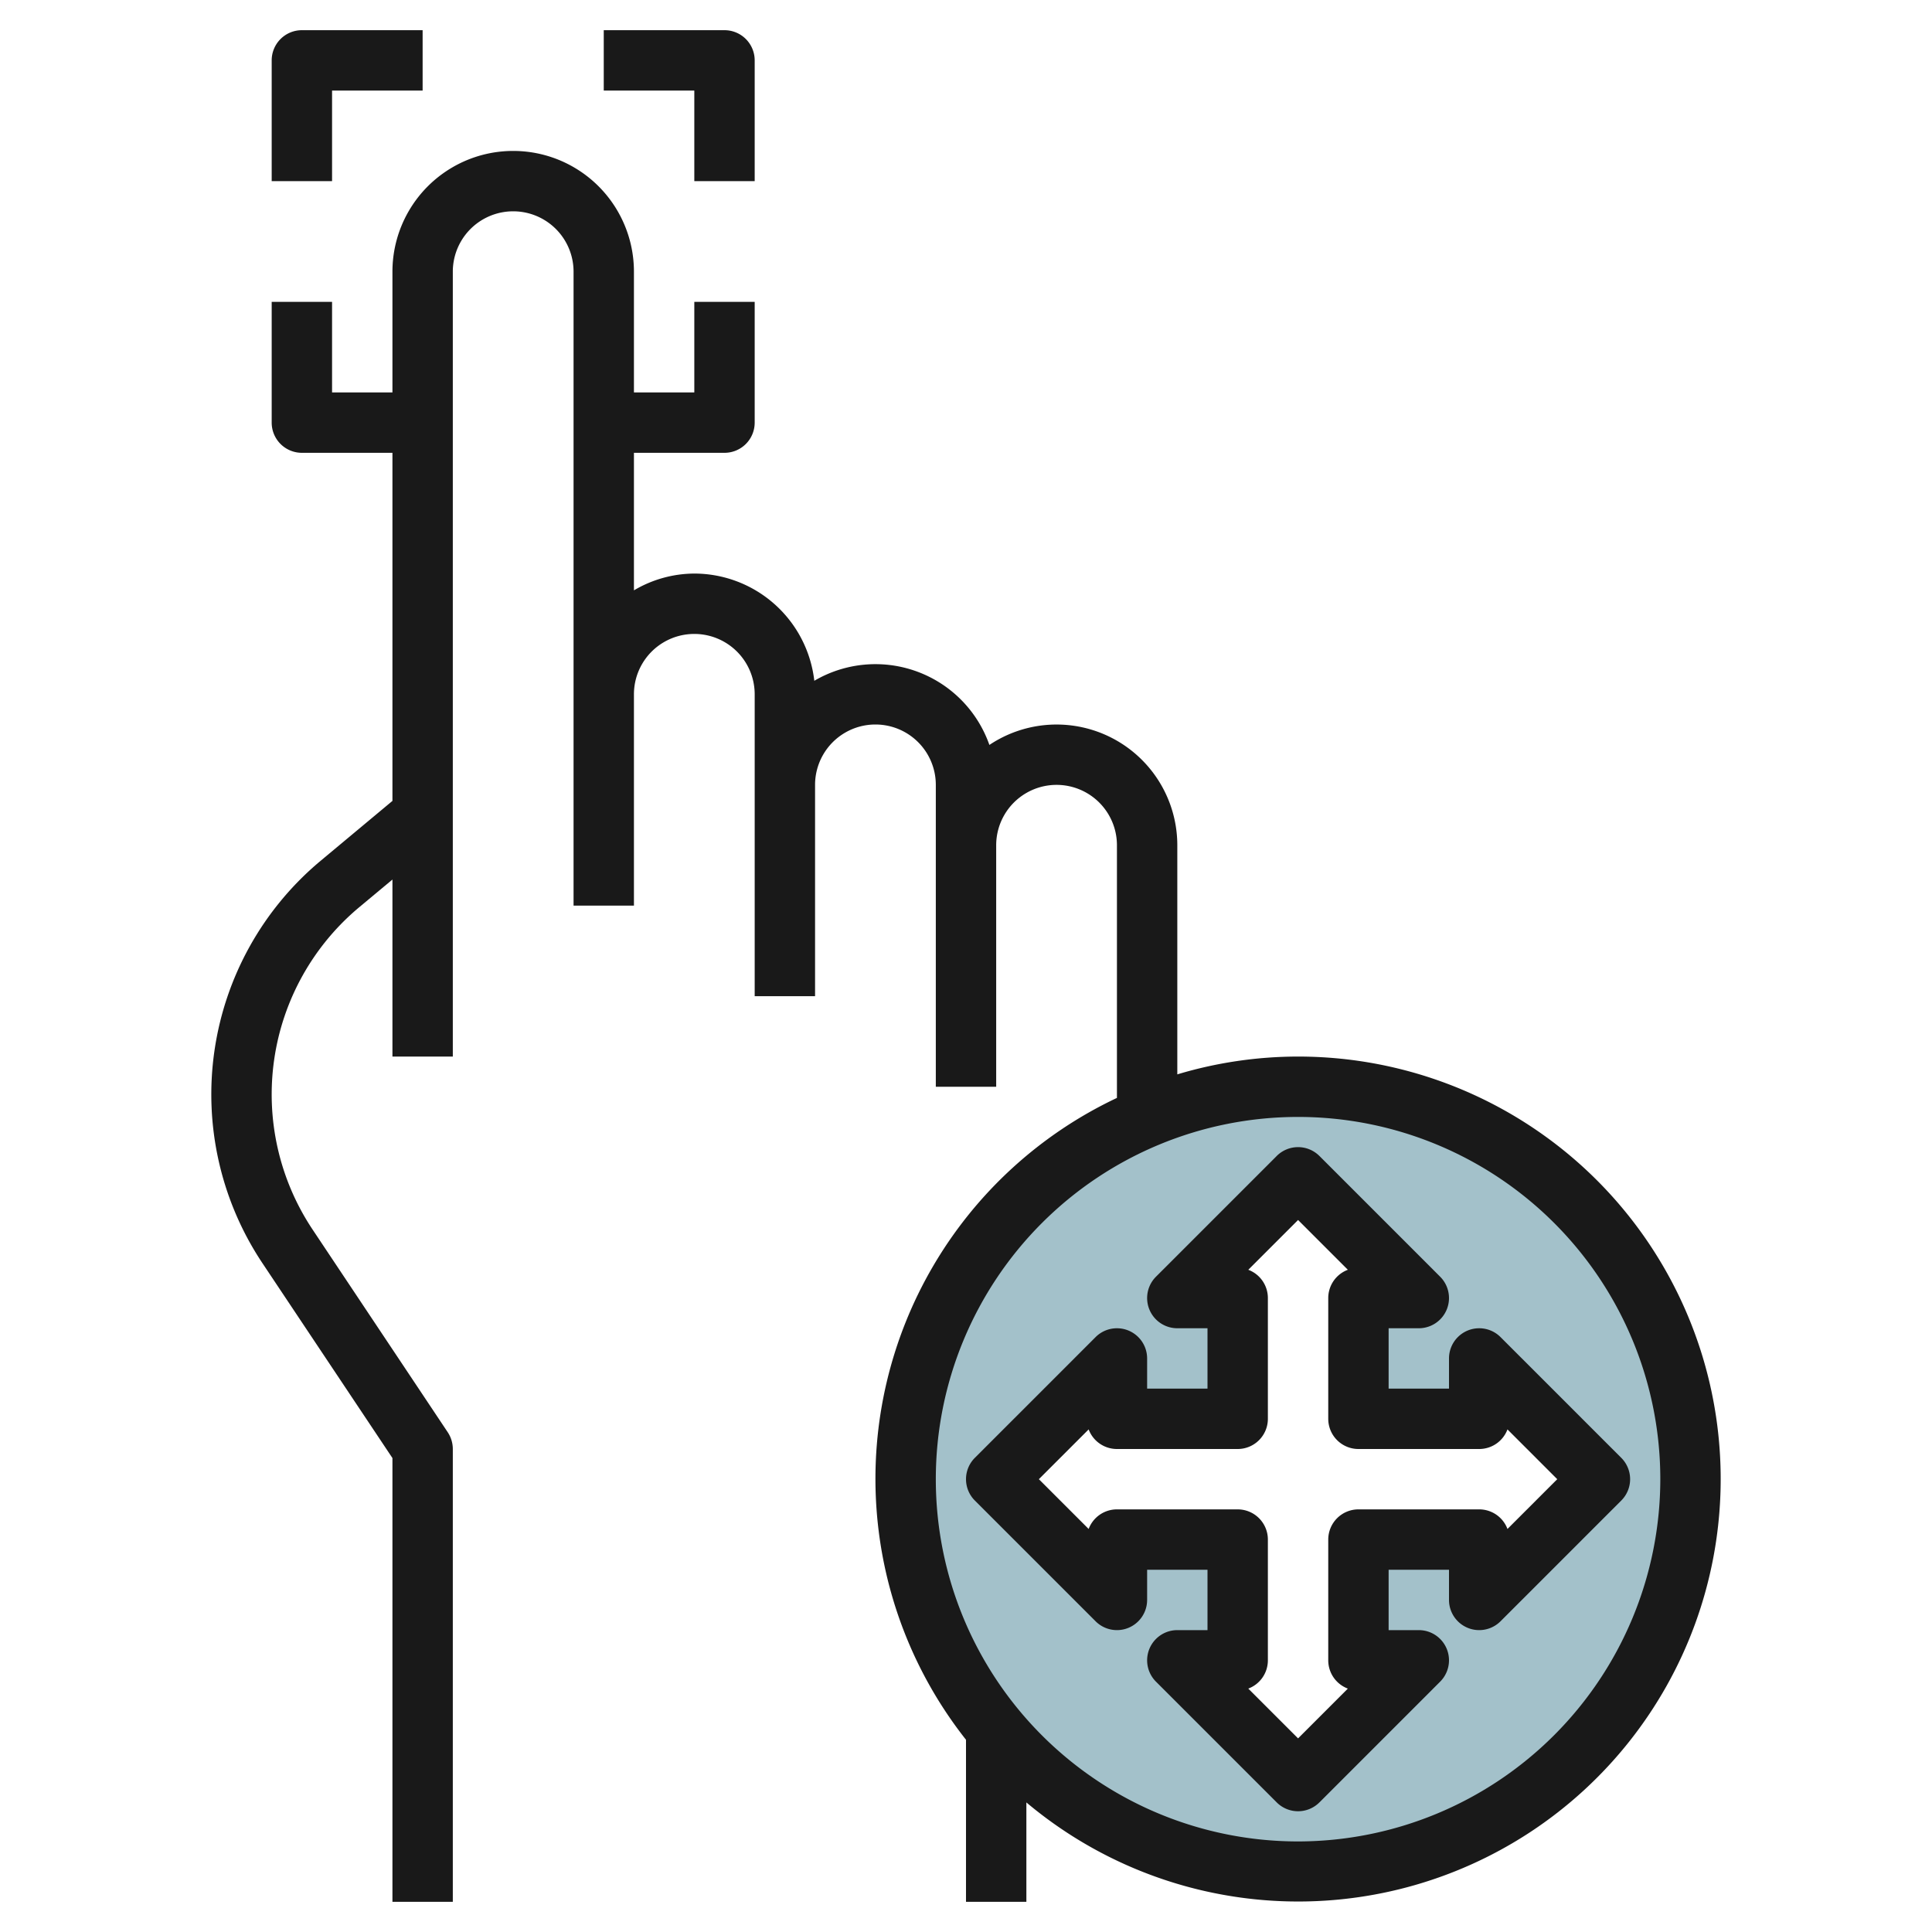 <svg height="512" viewBox="0 0 64 64" width="512" xmlns="http://www.w3.org/2000/svg"><g id="Layer_30" data-name="Layer 30"><path d="m43 36a13 13 0 1 0 13 13 13 13 0 0 0 -13-13zm6 17v-2h-4v4h2l-4 4-4-4h2v-4h-4v2l-4-4 4-4v2h4v-4h-2l4-4 4 4h-2v4h4v-2l4 4z" fill="#a3c1ca"/><g fill="#191919"><path d="m23 6h2v-4a1 1 0 0 0 -1-1h-4v2h3z"/><path d="m11 3h3v-2h-4a1 1 0 0 0 -1 1v4h2z"/><path d="m43 35a13.917 13.917 0 0 0 -4 .59v-7.59a4 4 0 0 0 -6.225-3.323 4 4 0 0 0 -5.8-2.125 4.006 4.006 0 0 0 -3.975-3.552 3.959 3.959 0 0 0 -2 .556v-4.556h3a1 1 0 0 0 1-1v-4h-2v3h-2v-4a4 4 0 0 0 -8 0v4h-2v-3h-2v4a1 1 0 0 0 1 1h3v11.531l-2.373 1.979a10.078 10.078 0 0 0 -1.935 13.332l4.308 6.458v14.7h2v-15a1.006 1.006 0 0 0 -.168-.555l-4.476-6.713a8.077 8.077 0 0 1 1.551-10.685l1.093-.911v5.864h2v-26a2 2 0 0 1 4 0v21h2v-7a2 2 0 0 1 4 0v10h2v-7a2 2 0 0 1 4 0v10h2v-8a2 2 0 0 1 4 0v8.37a13.952 13.952 0 0 0 -5 21.262v5.368h2v-3.292a13.995 13.995 0 1 0 9-24.708zm0 26a12 12 0 1 1 12-12 12.013 12.013 0 0 1 -12 12z"/><path d="m53.707 48.293-4-4a1 1 0 0 0 -1.707.707v1h-2v-2h1a1 1 0 0 0 .707-1.707l-4-4a1 1 0 0 0 -1.414 0l-4 4a1 1 0 0 0 .707 1.707h1v2h-2v-1a1 1 0 0 0 -1.707-.707l-4 4a1 1 0 0 0 0 1.414l4 4a1 1 0 0 0 1.707-.707v-1h2v2h-1a1 1 0 0 0 -.707 1.707l4 4a1 1 0 0 0 1.414 0l4-4a1 1 0 0 0 -.707-1.707h-1v-2h2v1a1 1 0 0 0 1.707.707l4-4a1 1 0 0 0 0-1.414zm-3.77 2.356a1 1 0 0 0 -.937-.649h-4a1 1 0 0 0 -1 1v4a1 1 0 0 0 .649.937l-1.649 1.649-1.649-1.649a1 1 0 0 0 .649-.937v-4a1 1 0 0 0 -1-1h-4a1 1 0 0 0 -.937.649l-1.649-1.649 1.649-1.649a1 1 0 0 0 .937.649h4a1 1 0 0 0 1-1v-4a1 1 0 0 0 -.649-.937l1.649-1.649 1.649 1.649a1 1 0 0 0 -.649.937v4a1 1 0 0 0 1 1h4a1 1 0 0 0 .937-.649l1.649 1.649z"/></g></g></svg>
